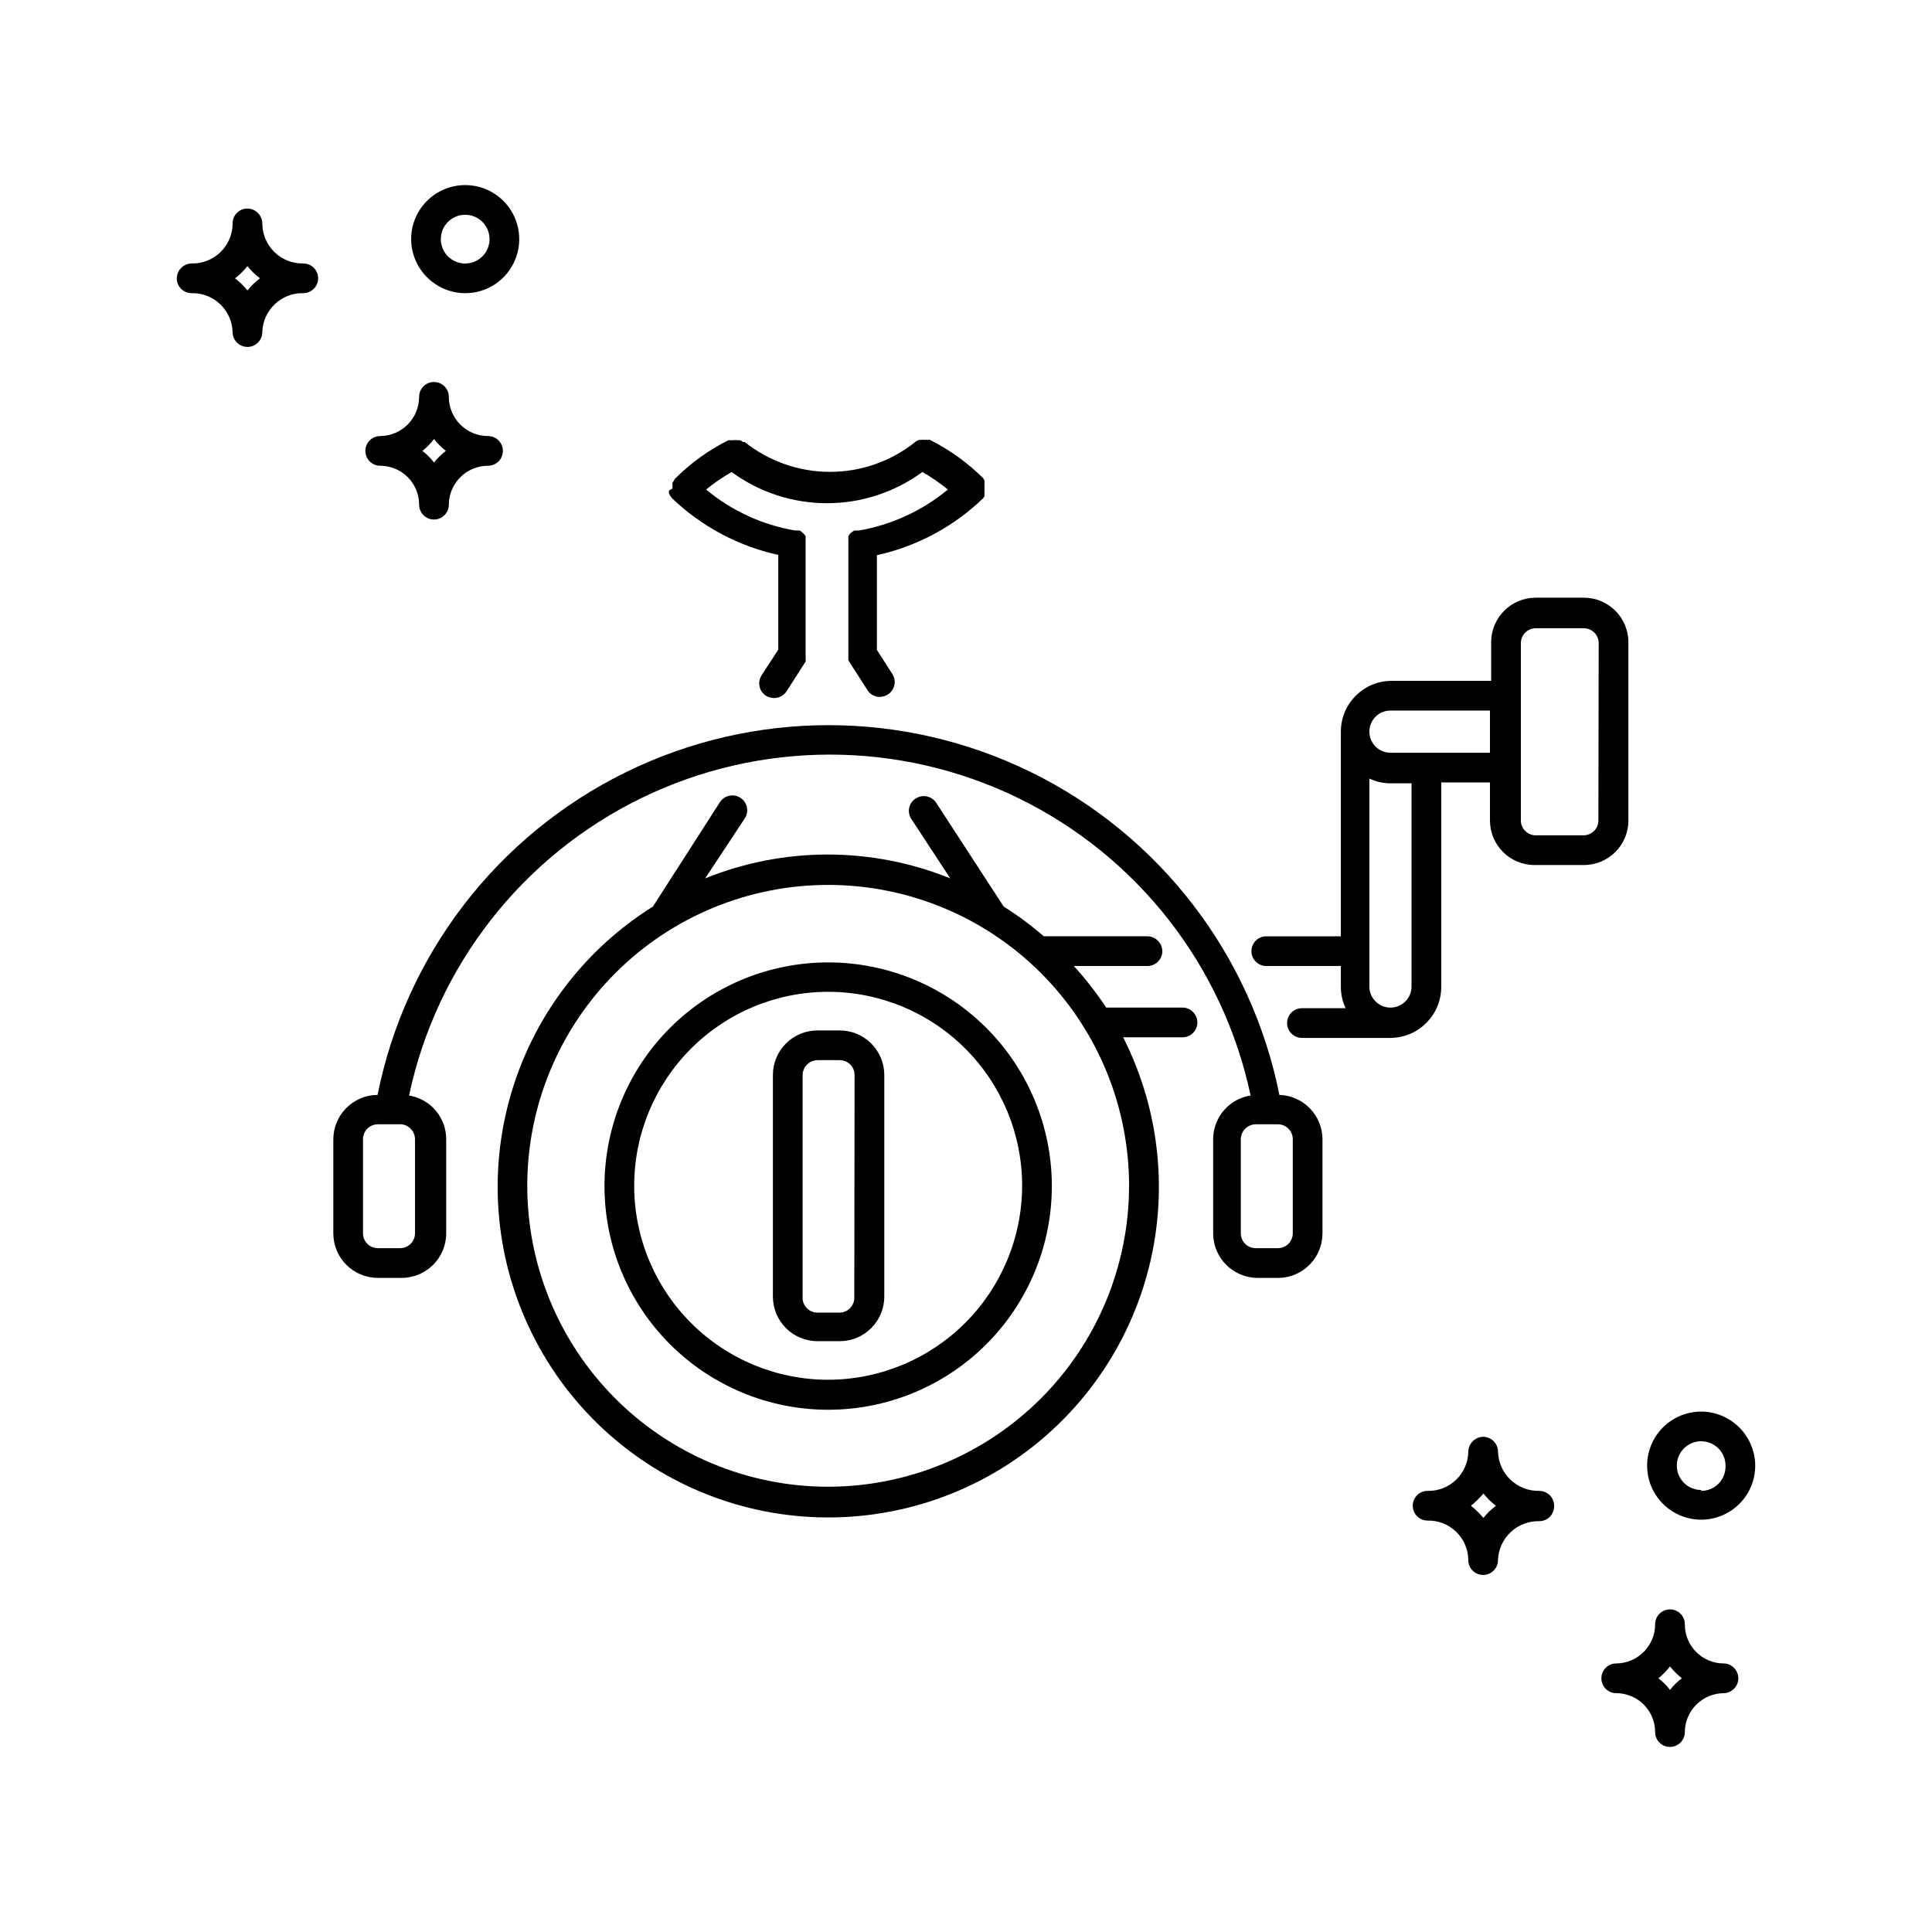 <?xml version="1.0" encoding="UTF-8"?>
<!-- Uploaded to: ICON Repo, www.svgrepo.com, Generator: ICON Repo Mixer Tools -->
<svg fill="#000000" width="800px" height="800px" version="1.1" viewBox="144 144 512 512" xmlns="http://www.w3.org/2000/svg">
 <g>
  <path d="m363.55 399.05c-15.73-0.023-30.824 6.211-41.957 17.324-11.133 11.113-17.391 26.195-17.398 41.926-0.008 15.73 6.238 30.816 17.363 41.941 11.121 11.121 26.211 17.367 41.941 17.359 15.73-0.008 30.812-6.266 41.926-17.398 11.113-11.133 17.344-26.227 17.324-41.957-0.023-15.691-6.266-30.738-17.363-41.836-11.098-11.098-26.141-17.34-41.836-17.359zm0 110.6c-13.637 0.02-26.727-5.379-36.379-15.012-9.656-9.629-15.09-22.703-15.105-36.34-0.012-13.637 5.394-26.723 15.031-36.375 9.633-9.648 22.711-15.074 36.348-15.082 13.637-0.008 26.719 5.406 36.367 15.047 9.645 9.641 15.062 22.719 15.062 36.355-0.02 13.613-5.43 26.664-15.051 36.301-9.617 9.633-22.66 15.062-36.273 15.105z"/>
  <path d="m366.46 417.08h-5.828c-6.519 0-11.805 5.285-11.805 11.809v58.727-0.004c0 6.523 5.285 11.809 11.805 11.809h5.906c6.519 0 11.809-5.285 11.809-11.809v-58.723c0-3.148-1.258-6.164-3.488-8.379-2.231-2.219-5.254-3.453-8.398-3.43zm3.938 70.848h-0.004c0 1.043-0.414 2.043-1.152 2.781-0.738 0.738-1.738 1.152-2.781 1.152h-5.828c-2.172 0-3.934-1.762-3.934-3.934v-59.039c0.043-2.156 1.777-3.894 3.934-3.938h5.906c1.043 0 2.043 0.414 2.781 1.152s1.152 1.738 1.152 2.785z"/>
  <path d="m321.28 274.05c-0.035 0.234-0.035 0.473 0 0.707 0.102 0.254 0.234 0.492 0.395 0.711l0.395 0.551c7.832 7.508 17.582 12.711 28.18 15.035v25.113l-4.41 6.769 0.004-0.004c-1.188 1.809-0.695 4.231 1.102 5.434 0.668 0.398 1.426 0.613 2.203 0.629 1.336-0.016 2.574-0.695 3.309-1.809l5.039-7.871-0.004-0.004c0.047-0.285 0.047-0.578 0-0.863 0.035-0.211 0.035-0.422 0-0.629v-29.836-0.473-0.707-0.707l-0.473-0.629-0.551-0.473v-0.004c-0.148-0.176-0.336-0.309-0.551-0.395h-1.184 0.004c-8.691-1.477-16.836-5.227-23.617-10.863 2.125-1.734 4.391-3.289 6.769-4.644 7.332 5.375 16.184 8.27 25.27 8.27 9.09 0 17.941-2.894 25.27-8.27 2.383 1.355 4.648 2.91 6.769 4.644-6.785 5.621-14.93 9.367-23.613 10.863h-1.18l-0.629 0.395-0.551 0.473-0.395 0.629h-0.004c-0.027 0.234-0.027 0.473 0 0.707-0.035 0.238-0.035 0.477 0 0.711v0.473 29.441c-0.031 0.285-0.031 0.578 0 0.863v0.707l5.039 7.871v0.004c0.699 1.148 1.961 1.84 3.305 1.812 0.754-0.016 1.488-0.234 2.129-0.633 1.82-1.176 2.352-3.606 1.18-5.43l-4.094-6.379v-25.109c10.574-2.324 20.301-7.531 28.102-15.035l0.395-0.551v-0.707-0.707-0.004c0.039-0.234 0.039-0.473 0-0.707 0.043-0.262 0.043-0.527 0-0.789 0.039-0.234 0.039-0.473 0-0.707 0.039-0.211 0.039-0.422 0-0.633-0.113-0.219-0.246-0.43-0.395-0.629-4.117-4.066-8.844-7.465-14.012-10.074-0.172-0.086-0.375-0.086-0.551 0-0.285-0.07-0.582-0.07-0.867 0-0.336-0.078-0.684-0.078-1.023 0h-0.473 0.004c-0.379 0.102-0.73 0.293-1.023 0.551-6.418 5.121-14.383 7.91-22.594 7.91-8.211 0-16.176-2.789-22.594-7.91h-0.473c-0.242-0.23-0.539-0.395-0.863-0.473h-0.555c-0.336-0.082-0.684-0.082-1.023 0h-1.414c-5.184 2.582-9.914 5.984-14.012 10.074-0.203 0.16-0.34 0.383-0.395 0.633-0.176 0.176-0.309 0.391-0.395 0.629-0.07 0.23-0.07 0.477 0 0.707-0.043 0.262-0.043 0.527 0 0.789-0.355 0.102-0.68 0.293-0.945 0.551z"/>
  <path d="m483.05 434.16c-7.418-37.129-31.668-68.699-65.629-85.434-33.961-16.734-73.773-16.734-107.73 0-33.961 16.734-58.211 48.305-65.629 85.434-6.492 0.043-11.73 5.316-11.73 11.809v24.875c0 6.519 5.285 11.809 11.809 11.809h6.297c6.523 0 11.809-5.289 11.809-11.809v-24.957c-0.004-5.746-4.168-10.645-9.84-11.57 7.281-34.336 29.977-63.402 61.523-78.797 31.543-15.391 68.422-15.391 99.969 0 31.547 15.395 54.242 44.461 61.523 78.797-5.703 0.891-9.91 5.801-9.922 11.57v24.957c0 6.519 5.289 11.809 11.809 11.809h5.906c6.305-0.297 11.262-5.496 11.254-11.809v-24.957c-0.035-6.34-5.074-11.516-11.414-11.727zm-229.07 11.73v24.953c0 1.043-0.414 2.043-1.152 2.781-0.738 0.738-1.738 1.152-2.785 1.152h-5.902c-2.176 0-3.938-1.762-3.938-3.934v-24.957c0-2.172 1.762-3.934 3.938-3.934h6.297c2 0.234 3.516 1.922 3.543 3.934zm232.62 24.953c0 1.043-0.414 2.043-1.152 2.781-0.738 0.738-1.738 1.152-2.781 1.152h-5.906c-2.172 0-3.934-1.762-3.934-3.934v-24.957c0.039-2.156 1.777-3.891 3.934-3.934h5.906c1.043 0 2.043 0.414 2.781 1.152s1.152 1.738 1.152 2.781z"/>
  <path d="m457.7 411.02h-20.543c-2.57-3.891-5.441-7.574-8.582-11.02h19.523c1.043 0 2.043-0.418 2.781-1.156 0.738-0.734 1.152-1.738 1.152-2.781-0.039-2.156-1.777-3.894-3.934-3.938h-27.473c-3.34-2.887-6.894-5.516-10.629-7.871l-17.871-27.473c-1.176-1.824-3.606-2.352-5.43-1.18-0.895 0.547-1.523 1.438-1.746 2.465-0.223 1.023-0.02 2.094 0.566 2.965l10.312 15.742v0.004c-20.828-8.426-44.117-8.426-64.945 0l10.391-15.742v-0.004c0.633-0.875 0.875-1.973 0.672-3.035-0.199-1.059-0.828-1.992-1.738-2.574-0.906-0.586-2.016-0.77-3.066-0.512-1.047 0.254-1.945 0.934-2.481 1.871l-17.633 27.473c-19.312 12.086-33.16 31.219-38.602 53.344-5.445 22.125-2.055 45.5 9.449 65.164 11.504 19.668 30.215 34.078 52.164 40.18 21.953 6.102 45.418 3.414 65.418-7.496 20.004-10.91 34.969-29.184 41.723-50.941 6.754-21.758 4.769-45.293-5.539-65.613h15.746c1.043 0 2.043-0.414 2.781-1.152s1.152-1.738 1.152-2.781c-0.027-2.043-1.586-3.738-3.621-3.938zm-94.465 126.98c-21.133-0.062-41.379-8.516-56.289-23.496-14.906-14.98-23.258-35.27-23.215-56.406 0.039-21.137 8.473-41.391 23.438-56.312 14.969-14.922 35.246-23.293 56.383-23.273 21.137 0.02 41.398 8.434 56.336 23.383 14.938 14.953 23.328 35.227 23.328 56.359-0.02 21.129-8.418 41.391-23.352 56.34-14.934 14.945-35.184 23.363-56.312 23.406z"/>
  <path d="m575.54 361.43v-47.23c0-6.523-5.285-11.809-11.805-11.809h-12.754c-6.523 0-11.809 5.285-11.809 11.809v10.23h-26.371c-7.434 0-13.461 6.027-13.461 13.461v54.238h-19.758c-2.176 0-3.938 1.766-3.938 3.938s1.762 3.938 3.938 3.938h19.758v5.59-0.004c0.012 1.934 0.441 3.84 1.258 5.59h-11.57c-2.176 0-3.938 1.762-3.938 3.938 0 2.172 1.762 3.934 3.938 3.934h23.617c7.414-0.129 13.348-6.199 13.301-13.617v-54.082h12.91v10.078c0 6.519 5.289 11.809 11.809 11.809h13.07c6.519 0 11.805-5.289 11.805-11.809zm-57.465 34.48v9.523c0 3.086-2.5 5.59-5.59 5.59-3.086 0-5.586-2.504-5.586-5.59v-55.105c1.746 0.832 3.652 1.262 5.586 1.262h5.59zm-5.59-52.426v-0.004c-3.086 0-5.586-2.5-5.586-5.59 0-3.086 2.5-5.586 5.586-5.586h26.371v11.18zm55.105 17.949v-0.004c0 1.043-0.414 2.043-1.152 2.781-0.738 0.738-1.738 1.156-2.785 1.156h-12.672c-2.176 0-3.938-1.766-3.938-3.938v-46.996c0-2.176 1.762-3.938 3.938-3.938h12.754c1.043 0 2.043 0.418 2.781 1.152 0.738 0.738 1.152 1.742 1.152 2.785z"/>
  <path d="m600.89 584.83c-2.762 0.023-5.414-1.066-7.367-3.019-1.957-1.953-3.043-4.609-3.023-7.371 0-2.172-1.762-3.934-3.934-3.934-2.176 0-3.938 1.762-3.938 3.934 0 5.711-4.606 10.348-10.312 10.391-2.172 0-3.934 1.766-3.934 3.938 0 1.043 0.414 2.047 1.152 2.785 0.738 0.734 1.738 1.152 2.781 1.152 5.695 0 10.312 4.617 10.312 10.312 0 2.172 1.762 3.934 3.938 3.934 2.172 0 3.934-1.762 3.934-3.934 0.043-5.711 4.684-10.312 10.391-10.312 2.055-0.082 3.699-1.727 3.781-3.781 0.043-1.043-0.332-2.062-1.043-2.828-0.707-0.77-1.691-1.223-2.738-1.266zm-14.328 7.008h0.004c-0.883-1.156-1.914-2.188-3.07-3.07 1.141-0.93 2.168-1.984 3.07-3.148 0.926 1.164 1.984 2.219 3.148 3.148-1.18 0.879-2.242 1.91-3.148 3.07z"/>
  <path d="m551.93 539.1c-5.883 0.133-10.773-4.508-10.941-10.391 0-1.043-0.418-2.047-1.156-2.785s-1.738-1.152-2.781-1.152c-2.156 0.043-3.894 1.781-3.938 3.938-0.039 2.812-1.203 5.488-3.227 7.441-2.027 1.949-4.746 3.012-7.559 2.949-2.172 0-3.934 1.762-3.934 3.934 0 1.047 0.414 2.047 1.152 2.785 0.738 0.738 1.738 1.152 2.781 1.152 2.828-0.062 5.559 1.008 7.586 2.977 2.027 1.969 3.18 4.668 3.199 7.492 0 1.047 0.414 2.047 1.152 2.785 0.738 0.738 1.742 1.152 2.785 1.152s2.043-0.414 2.781-1.152c0.738-0.738 1.156-1.738 1.156-2.785 0.211-5.852 5.086-10.445 10.941-10.312 1.043 0 2.043-0.414 2.781-1.152 0.738-0.738 1.152-1.738 1.152-2.781 0.043-1.07-0.352-2.113-1.094-2.887-0.742-0.773-1.77-1.207-2.84-1.207zm-14.801 7.164c-1.004-1.176-2.109-2.254-3.305-3.231 1.195-0.973 2.301-2.051 3.305-3.227 0.961 1.211 2.074 2.297 3.305 3.227-1.23 0.934-2.344 2.019-3.305 3.231z"/>
  <path d="m594.83 518.08c-5.797 0-11.02 3.492-13.238 8.844-2.215 5.356-0.992 11.516 3.106 15.613 4.098 4.098 10.262 5.324 15.613 3.106 5.356-2.215 8.844-7.441 8.844-13.234-0.02-3.793-1.535-7.426-4.219-10.109-2.68-2.68-6.312-4.199-10.105-4.219zm0 20.781c-2.613 0-4.965-1.57-5.965-3.984-1-2.41-0.445-5.188 1.398-7.035 1.848-1.844 4.625-2.398 7.035-1.398 2.414 1 3.984 3.356 3.984 5.965 0.066 1.754-0.586 3.457-1.805 4.719s-2.894 1.973-4.648 1.973z"/>
  <path d="m244.76 267.43c5.695 0 10.312 4.617 10.312 10.312 0 1.043 0.414 2.047 1.152 2.781 0.738 0.738 1.738 1.156 2.785 1.156 1.043 0 2.043-0.418 2.781-1.156 0.738-0.734 1.152-1.738 1.152-2.781 0.043-5.707 4.684-10.312 10.391-10.312 2.176 0 3.938-1.762 3.938-3.938 0-2.172-1.762-3.934-3.938-3.934-5.738 0-10.391-4.652-10.391-10.391 0-1.047-0.414-2.047-1.152-2.785s-1.738-1.152-2.781-1.152c-2.176 0-3.938 1.762-3.938 3.938 0 5.707-4.606 10.348-10.312 10.391-2.172 0-3.934 1.762-3.934 3.934 0 2.176 1.762 3.938 3.934 3.938zm14.25-7.086c0.926 1.164 1.984 2.223 3.148 3.148-1.164 0.902-2.219 1.934-3.148 3.07-0.883-1.156-1.914-2.188-3.07-3.07 1.156-0.906 2.191-1.965 3.07-3.148z"/>
  <path d="m224.38 213.82c-2.859 0.066-5.625-1.027-7.668-3.027-2.047-2-3.199-4.738-3.195-7.598-0.043-2.156-1.781-3.894-3.938-3.938-2.172 0-3.938 1.762-3.938 3.938 0.004 2.859-1.148 5.598-3.195 7.598-2.043 2-4.809 3.094-7.668 3.027-2.156 0.043-3.894 1.781-3.934 3.938 0 1.043 0.414 2.043 1.152 2.781 0.738 0.738 1.738 1.152 2.781 1.152 5.84-0.129 10.691 4.477 10.863 10.312 0 1.047 0.418 2.047 1.156 2.785 0.734 0.738 1.738 1.152 2.781 1.152s2.047-0.414 2.785-1.152c0.734-0.738 1.152-1.738 1.152-2.785 0.172-5.836 5.023-10.441 10.863-10.312 1.043 0 2.043-0.414 2.781-1.152s1.152-1.738 1.152-2.781-0.414-2.047-1.152-2.785c-0.738-0.738-1.738-1.152-2.781-1.152zm-14.801 7.164c-0.961-1.211-2.074-2.297-3.305-3.227 1.23-0.934 2.344-2.016 3.305-3.227 0.961 1.211 2.074 2.293 3.305 3.227-1.23 0.93-2.344 2.016-3.305 3.227z"/>
  <path d="m267.28 221.7c5.793 0 11.02-3.488 13.234-8.844 2.219-5.352 0.992-11.516-3.106-15.613-4.098-4.098-10.258-5.32-15.613-3.106-5.352 2.219-8.844 7.441-8.844 13.238 0.02 3.793 1.535 7.426 4.219 10.105 2.684 2.684 6.316 4.199 10.109 4.219zm0-20.781c2.609 0 4.965 1.574 5.961 3.984 1 2.414 0.449 5.191-1.398 7.035-1.844 1.848-4.621 2.398-7.035 1.398-2.41-0.996-3.984-3.352-3.984-5.961 0-3.566 2.891-6.457 6.457-6.457z"/>
 </g>
</svg>